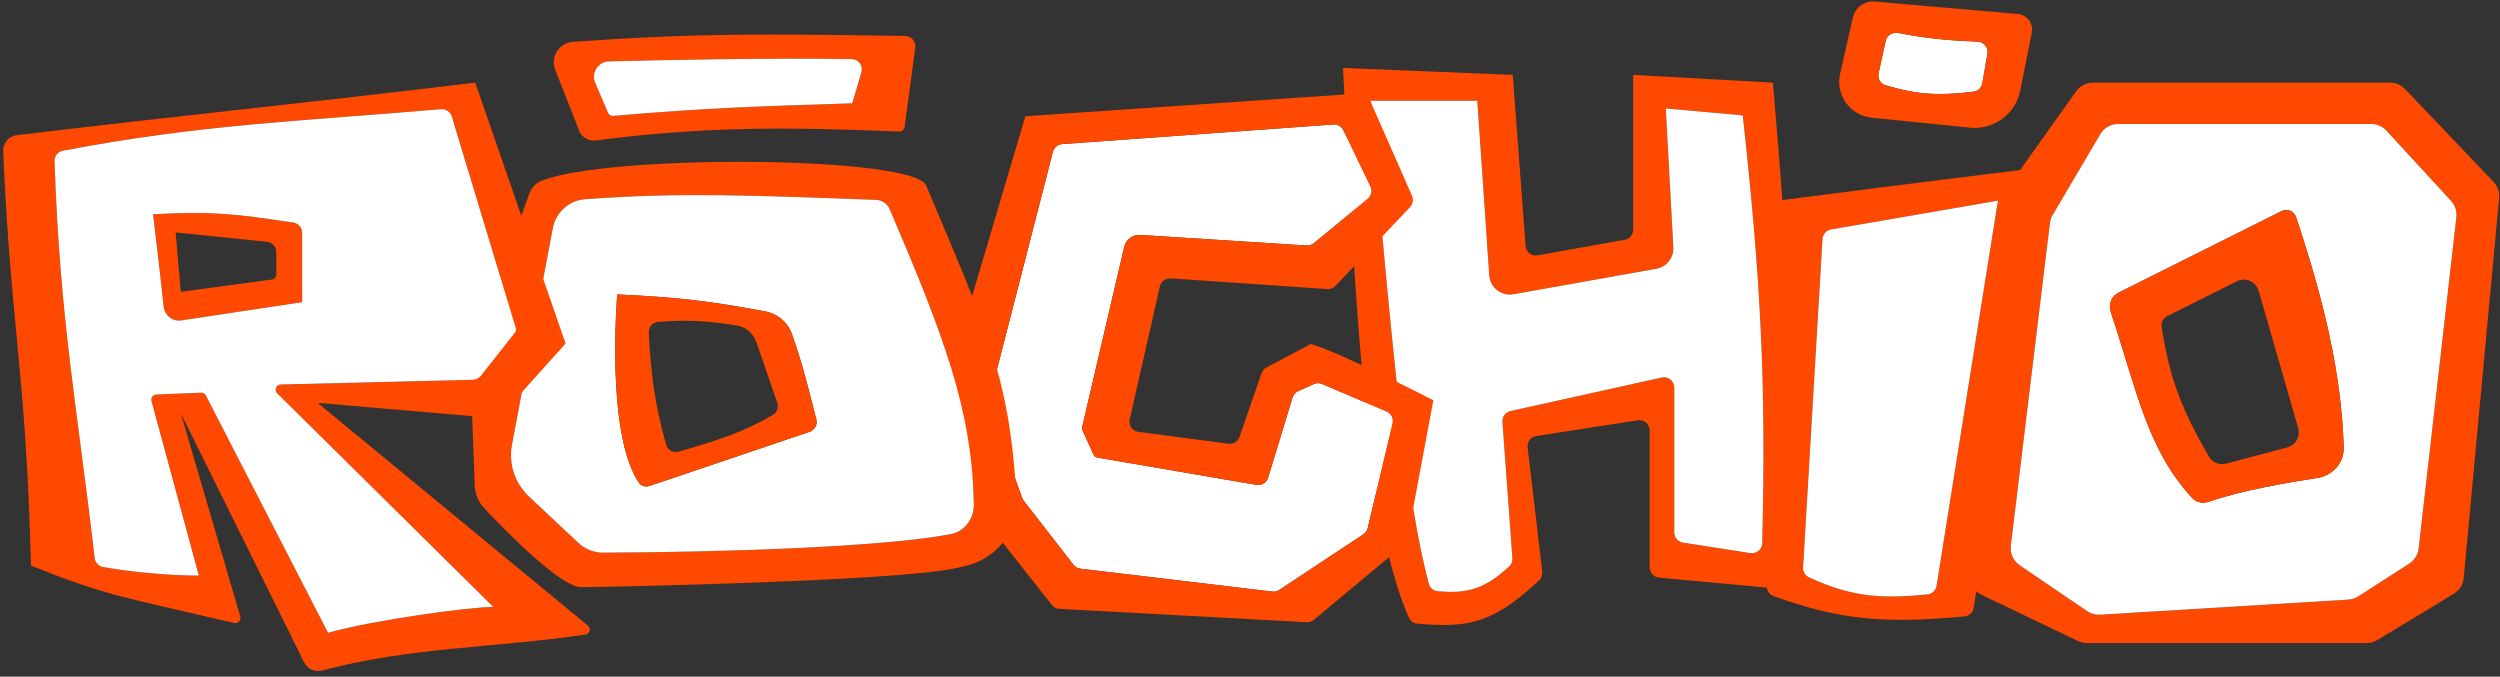 <svg width="484" height="131" viewBox="0 0 484 131" fill="none" xmlns="http://www.w3.org/2000/svg">
<rect x="0" y="0" width="484" height="131" fill="#333333" stroke="none"/>
<path fill-rule="evenodd" clip-rule="evenodd" d="M344.186 38.838C344.186 38.838 378.608 34.404 395 32.453L382.118 117.641C381.982 118.543 381.251 119.239 380.343 119.327C364.111 120.883 355.643 119.808 343.352 115.408C342.543 115.119 342.017 114.339 342.041 113.48L344.186 38.838ZM386.804 38.838L354.49 44.42C353.575 44.578 352.889 45.346 352.834 46.273L349.079 109.858C349.031 110.666 349.476 111.427 350.211 111.766C358.332 115.509 363.865 115.997 373.159 115.076C374.056 114.987 374.779 114.3 374.921 113.41L386.804 38.838Z" fill="#FF4800"/>
<path d="M352.834 46.273C352.889 45.346 353.575 44.578 354.49 44.42L386.804 38.838L374.921 113.41C374.779 114.3 374.056 114.987 373.159 115.076C363.865 115.997 358.332 115.509 350.211 111.766C349.476 111.427 349.031 110.666 349.079 109.858L352.834 46.273Z" fill="white"/>
<path d="M365.037 16.504C364.053 16.209 363.477 15.197 363.697 14.194L365.074 7.92C365.307 6.854 366.353 6.175 367.425 6.377C373.054 7.441 377.017 7.841 382.852 8.055C384.07 8.1 384.978 9.205 384.769 10.407L383.776 16.119C383.627 16.975 382.941 17.64 382.078 17.747C375.297 18.587 371.084 18.317 365.037 16.504Z" fill="white"/>
<path fill-rule="evenodd" clip-rule="evenodd" d="M362.372 22.795C358.189 22.372 355.319 18.384 356.248 14.283L358.713 3.403C359.155 1.453 360.969 0.129 362.961 0.302L390.667 2.71C392.446 2.865 393.697 4.53 393.35 6.282L391.126 17.509C390.225 22.061 386.01 25.181 381.394 24.715L362.372 22.795ZM367.425 6.377C366.353 6.175 365.307 6.854 365.074 7.92L363.697 14.194C363.477 15.197 364.053 16.209 365.037 16.504C371.084 18.317 375.297 18.587 382.078 17.747C382.941 17.64 383.627 16.975 383.776 16.119L384.769 10.407C384.978 9.205 384.07 8.1 382.852 8.055C377.017 7.841 373.054 7.441 367.425 6.377Z" fill="#FF4800"/>
<path fill-rule="evenodd" clip-rule="evenodd" d="M401.949 17.678C402.699 16.625 403.913 16 405.206 16H462.717C463.811 16 464.857 16.448 465.612 17.239L482.743 35.202C483.541 36.039 483.938 37.181 483.831 38.334L476.977 111.893C476.859 113.155 476.15 114.287 475.066 114.944L460.235 123.922C459.61 124.3 458.894 124.5 458.164 124.5H404.053C403.455 124.5 402.865 124.366 402.326 124.108L383.59 115.14C382.042 114.399 381.139 112.753 381.346 111.05L390.662 34.35C390.743 33.687 390.988 33.055 391.376 32.511L401.949 17.678ZM410.066 24C408.649 24 407.339 24.749 406.62 25.969L397.389 41.63C397.109 42.105 396.931 42.633 396.864 43.18L389.293 105.651C389.113 107.137 389.777 108.599 391.015 109.44L404.076 118.322C404.808 118.82 405.684 119.061 406.568 119.007L454.632 116.083C455.316 116.042 455.977 115.825 456.553 115.455L466.439 109.096C467.449 108.447 468.114 107.378 468.25 106.185L475.553 42.046C475.684 40.893 475.308 39.739 474.522 38.885L462.013 25.291C461.256 24.468 460.189 24 459.07 24H410.066Z" fill="#FF4800"/>
<path fill-rule="evenodd" clip-rule="evenodd" d="M396.864 43.18C396.931 42.633 397.109 42.105 397.389 41.63L406.62 25.969C407.339 24.749 408.649 24 410.066 24H459.07C460.189 24 461.256 24.468 462.013 25.291L474.522 38.885C475.308 39.739 475.684 40.893 475.553 42.046L468.25 106.185C468.114 107.378 467.449 108.447 466.439 109.096L456.553 115.455C455.977 115.825 455.316 116.042 454.632 116.083L406.568 119.007C405.684 119.061 404.808 118.82 404.076 118.322L391.015 109.44C389.777 108.599 389.113 107.137 389.293 105.651L396.864 43.18ZM444.513 42.012C444.129 40.863 442.815 40.322 441.732 40.864L410.132 56.664C408.786 57.337 408.15 58.907 408.624 60.335C413.753 75.799 415.701 86.943 424.395 96.404C425.212 97.293 426.502 97.532 427.642 97.135C433.836 94.973 442.934 93.395 448.6 92.548C451.567 92.105 453.841 89.604 453.747 86.606C453.305 72.498 450.026 58.524 444.513 42.012Z" fill="white"/>
<path fill-rule="evenodd" clip-rule="evenodd" d="M408.624 60.335C408.15 58.907 408.786 57.337 410.132 56.664L441.732 40.864C442.815 40.322 444.129 40.863 444.513 42.012C450.026 58.524 453.305 72.498 453.747 86.606C453.841 89.604 451.567 92.105 448.6 92.548C442.934 93.395 433.836 94.973 427.642 97.135C426.502 97.532 425.212 97.293 424.395 96.404C415.701 86.943 413.753 75.799 408.624 60.335ZM437.278 56.307C436.759 54.504 434.731 53.614 433.053 54.453L419.566 61.197C418.798 61.581 418.359 62.417 418.489 63.266C420.077 73.625 422.556 79.548 427.635 88.374C428.305 89.539 429.679 90.102 430.979 89.758L442.817 86.624C444.443 86.194 445.397 84.511 444.932 82.894L437.278 56.307Z" fill="#FF4800"/>
<path fill-rule="evenodd" clip-rule="evenodd" d="M260 13.158L292.868 14.5L295.352 47.615C295.441 48.797 296.532 49.643 297.699 49.434L314.545 46.419C315.499 46.249 316.193 45.419 316.193 44.451V14.5L343.229 16C346.59 54.657 347.598 76.059 347.978 112.077C347.99 113.262 346.975 114.207 345.795 114.098L321.19 111.827C320.161 111.732 319.374 110.868 319.374 109.835V83.34C319.374 82.113 318.279 81.175 317.067 81.364L297.424 84.41C296.36 84.575 295.618 85.552 295.744 86.621L298.582 110.671C298.656 111.293 298.431 111.918 297.975 112.347C289.046 120.735 284.237 121.583 274.384 120.745C273.683 120.685 273.068 120.266 272.782 119.624C265.023 102.218 262.697 66.51 260 13.158ZM286 19.5H265.301C269.81 71.503 272.353 96.907 276.616 113.021C276.822 113.8 277.485 114.372 278.287 114.449C284.118 115.005 287.495 113.979 292.182 109.662C292.62 109.259 292.843 108.673 292.799 108.08L290.873 81.673C290.801 80.683 291.466 79.79 292.435 79.575L321.712 73.089C322.961 72.812 324.145 73.762 324.145 75.041V103.076C324.145 104.062 324.863 104.9 325.837 105.052L338.864 107.081C340.055 107.267 341.138 106.358 341.168 105.153C341.955 73.727 340.834 53.689 337.398 22.342L322.5 21L323.954 47.878C324.063 49.895 322.651 51.676 320.663 52.031L293.015 56.968C290.672 57.386 288.484 55.679 288.321 53.304L286 19.5Z" fill="#FF4800"/>
<path d="M265.301 19.5H286L288.321 53.304C288.484 55.679 290.672 57.386 293.015 56.968L320.663 52.031C322.651 51.676 324.063 49.895 323.954 47.878L322.5 21L337.398 22.342C340.834 53.689 341.955 73.727 341.168 105.153C341.138 106.358 340.055 107.267 338.864 107.081L325.837 105.052C324.863 104.9 324.145 104.062 324.145 103.076V75.041C324.145 73.762 322.961 72.812 321.712 73.089L292.435 79.575C291.466 79.79 290.801 80.683 290.873 81.673L292.799 108.08C292.843 108.673 292.62 109.259 292.182 109.662C287.495 113.979 284.118 115.005 278.287 114.449C277.485 114.372 276.822 113.8 276.616 113.021C272.353 96.907 269.81 71.503 265.301 19.5Z" fill="white"/>
<path d="M207.819 109.34C208.147 109.762 208.63 110.036 209.162 110.099L246.325 114.534C246.796 114.59 247.271 114.477 247.666 114.215L263.95 103.436C264.373 103.156 264.674 102.725 264.792 102.231L269.61 81.969C269.835 81.021 269.345 80.049 268.449 79.666L255.957 74.336C255.441 74.115 254.856 74.122 254.344 74.355L251.322 75.729C250.799 75.966 250.404 76.417 250.237 76.966L245.503 92.486C245.209 93.45 244.245 94.044 243.252 93.874L212.457 88.59C212.13 88.534 211.853 88.319 211.716 88.018L209.576 83.31C209.484 83.109 209.462 82.883 209.512 82.669L217.646 47.797C217.979 46.369 219.295 45.391 220.758 45.484L252.978 47.529C253.484 47.562 253.984 47.4 254.376 47.077L264.789 38.498C265.5 37.912 265.719 36.916 265.319 36.086L260.09 25.225C259.734 24.486 258.962 24.039 258.144 24.098L205.636 27.896C204.779 27.958 204.057 28.561 203.843 29.393L191.447 77.616C191.347 78.007 191.367 78.418 191.505 78.797L197.898 96.407C197.969 96.603 198.071 96.786 198.198 96.951L207.819 109.34Z" fill="white"/>
<path fill-rule="evenodd" clip-rule="evenodd" d="M198.522 22.5L264.609 18L273.367 37.912C273.691 38.649 273.542 39.508 272.989 40.093L258.545 55.346C258.134 55.78 257.552 56.007 256.956 55.966L226.643 53.891C225.66 53.824 224.774 54.483 224.556 55.444L218.709 81.188C218.448 82.337 219.231 83.461 220.399 83.614L237.819 85.901C238.76 86.024 239.658 85.469 239.969 84.573L244.242 72.244C244.408 71.766 244.749 71.368 245.196 71.132L253.766 66.595C259.446 68.18 277.5 77.5 277.5 77.5L272.486 104.293C272.4 104.75 272.158 105.163 271.801 105.461L254.37 119.997C253.982 120.32 253.486 120.485 252.981 120.458L205.104 117.879C204.53 117.848 203.997 117.572 203.641 117.12L191.472 101.683C191.354 101.533 191.257 101.366 191.186 101.188L182.258 78.861C182.091 78.443 182.07 77.981 182.198 77.549L198.522 22.5ZM247.666 114.215C247.271 114.477 246.796 114.59 246.325 114.534L209.162 110.099C208.63 110.036 208.147 109.762 207.819 109.34L198.198 96.951C198.071 96.786 197.969 96.603 197.898 96.407L191.505 78.797C191.367 78.418 191.347 78.007 191.447 77.616L203.843 29.393C204.057 28.561 204.779 27.958 205.636 27.896L258.144 24.098C258.962 24.039 259.734 24.486 260.09 25.225L265.319 36.086C265.719 36.916 265.5 37.912 264.789 38.498L254.376 47.077C253.984 47.4 253.484 47.562 252.978 47.529L220.758 45.484C219.295 45.391 217.979 46.369 217.646 47.797L209.512 82.669C209.462 82.883 209.484 83.109 209.576 83.31L211.716 88.018C211.853 88.319 212.13 88.534 212.457 88.59L243.252 93.874C244.245 94.044 245.209 93.45 245.503 92.486L250.237 76.966C250.404 76.417 250.799 75.966 251.322 75.729L254.344 74.355C254.856 74.122 255.441 74.115 255.957 74.336L268.449 79.666C269.345 80.049 269.835 81.021 269.61 81.969L264.792 102.231C264.674 102.725 264.373 103.156 263.95 103.436L247.666 114.215Z" fill="#FF4800"/>
<path fill-rule="evenodd" clip-rule="evenodd" d="M93.722 98.36C92.596 97.162 91.967 95.6 91.906 93.957L91 69.5L102.341 37.841C102.772 36.637 103.498 35.556 104.68 35.066C117.529 29.746 177.446 30.154 179.341 36C190.281 62.056 195.638 72.835 196.769 96.49C197.077 102.922 193.098 108.138 186.823 109.583C186.248 109.715 185.641 109.854 185 110C174 112.5 117.5 113.669 112.5 113.669C108.522 113.669 97.899 102.803 93.722 98.36ZM113.275 38.565C110.154 38.796 107.6 41.122 107.019 44.197L99.12 86.066C98.422 89.762 99.662 93.558 102.406 96.13L111.981 105.107C113.278 106.323 114.986 107.001 116.765 106.995C139.492 106.921 170.769 105.932 184.024 103.418C186.787 102.894 188.578 100.424 188.529 97.612C188.209 79.183 182.579 64.703 172.252 40.514C171.796 39.445 170.751 38.729 169.589 38.688C145.883 37.852 131.972 37.177 113.275 38.565Z" fill="#FF4800"/>
<path fill-rule="evenodd" clip-rule="evenodd" d="M107.49 13.541C106.501 11.036 108.222 8.29 110.907 8.099C135.183 6.375 148.171 6.552 175.239 6.965C176.437 6.984 177.359 8.045 177.198 9.233L175.122 24.597C175.053 25.109 174.6 25.483 174.084 25.462C151.44 24.535 135.877 24.537 115.335 27.19C113.965 27.367 112.643 26.596 112.136 25.311L107.49 13.541ZM166.765 13.999C167.136 12.738 166.218 11.468 164.904 11.445C149.327 11.165 127.217 11.647 117.904 11.882C115.789 11.935 114.403 14.106 115.236 16.051L117.715 21.835C117.885 22.232 118.297 22.474 118.727 22.437C137.29 20.83 147.251 20.582 165 20L166.765 13.999Z" fill="#FF4800"/>
<path d="M115.236 16.051C114.403 14.106 115.789 11.935 117.904 11.882C127.217 11.647 149.327 11.165 164.904 11.445C166.218 11.468 167.136 12.738 166.765 13.999L165 20C147.251 20.582 137.29 20.83 118.727 22.437C118.297 22.474 117.885 22.232 117.715 21.835L115.236 16.051Z" fill="white"/>
<path fill-rule="evenodd" clip-rule="evenodd" d="M102.406 96.13C99.662 93.558 98.422 89.762 99.12 86.066L107.019 44.197C107.6 41.122 110.154 38.796 113.275 38.565C131.972 37.177 145.883 37.852 169.589 38.688C170.751 38.729 171.796 39.445 172.252 40.514C182.579 64.703 188.209 79.183 188.529 97.612C188.578 100.424 186.787 102.894 184.024 103.418C170.769 105.932 139.492 106.921 116.765 106.995C114.986 107.001 113.278 106.323 111.981 105.107L102.406 96.13ZM125.76 94.074C124.997 94.332 124.143 94.118 123.691 93.45C117.186 83.848 119.5 57 119.5 57C131.645 57.578 137.022 58.245 148.094 60.274C150.516 60.718 152.533 62.411 153.343 64.736C155.358 70.52 156.217 74.012 158.043 81.205C158.301 82.218 157.735 83.259 156.745 83.594L125.76 94.074Z" fill="white"/>
<path fill-rule="evenodd" clip-rule="evenodd" d="M119.5 57C119.5 57 117.186 83.848 123.691 93.45C124.143 94.118 124.997 94.332 125.76 94.074L156.745 83.594C157.735 83.259 158.301 82.218 158.043 81.205C156.217 74.012 155.358 70.52 153.343 64.736C152.533 62.411 150.516 60.718 148.094 60.274C137.022 58.245 131.645 57.578 119.5 57ZM127.387 62.326C126.328 62.412 125.538 63.331 125.594 64.391C126.044 72.829 126.766 78.176 128.953 86.075C129.248 87.14 130.361 87.75 131.421 87.44C139.262 85.147 144.162 83.556 149.644 80.326C150.444 79.854 150.786 78.878 150.484 77.999L146.456 66.28C145.866 64.564 144.393 63.294 142.601 63.007C136.961 62.103 132.993 61.865 127.387 62.326Z" fill="#FF4800"/>
<path fill-rule="evenodd" clip-rule="evenodd" d="M6 109.5C5.025 71.484 2.15 64.349 0.616 29.281C0.548 27.718 1.703 26.355 3.256 26.169C37.183 22.113 57.314 20.172 92 16L109.5 66.5L97.166 80.257C96.747 80.725 96.132 80.968 95.506 80.915L61.5 78L113.805 121.103C114.467 121.649 114.179 122.716 113.331 122.844C96.757 125.351 79.031 125.292 62.44 129.801C61.026 130.185 59.524 129.538 58.874 128.225L35 80L46.518 119.353C46.733 120.088 46.065 120.78 45.318 120.606C23.18 115.428 20.637 115.355 6 109.5ZM12.177 29.177C11.213 29.36 10.522 30.23 10.555 31.21C11.606 62.089 14.95 78.856 18.332 108.039C18.432 108.903 19.08 109.617 19.937 109.771C29.534 111.494 38.5 111.438 38.5 111.438L29.328 77.647C29.16 77.028 29.611 76.412 30.252 76.386L38.925 76.026C39.314 76.01 39.678 76.222 39.856 76.568L63.5 122.5C72.5 120 91 117.5 95.5 117.5L53.672 76.153C53.045 75.533 53.469 74.464 54.35 74.442L91.561 73.523C92.156 73.508 92.713 73.23 93.082 72.763L99.677 64.41C99.879 64.153 99.944 63.813 99.849 63.501L87.47 22.554C87.196 21.648 86.317 21.059 85.375 21.14C57.253 23.538 39.034 24.067 12.177 29.177Z" fill="#FF4800"/>
<path fill-rule="evenodd" clip-rule="evenodd" d="M35.119 62.029C33.422 62.285 31.857 61.069 31.678 59.362C30.729 50.326 29.623 41.468 29.623 41.468C41.372 40.861 45.601 41.411 56.792 43.093C57.771 43.241 58.5 44.082 58.5 45.072V58.5L35.119 62.029ZM34 45L35 56.5L52.634 54.117C53.13 54.05 53.5 53.627 53.5 53.126V48.805C53.5 47.78 52.724 46.92 51.704 46.816L34 45Z" fill="#FF4800"/>
<path fill-rule="evenodd" clip-rule="evenodd" d="M19.937 109.771C19.08 109.617 18.432 108.903 18.332 108.039C14.95 78.856 11.606 62.089 10.555 31.21C10.522 30.23 11.213 29.36 12.177 29.177C39.034 24.067 57.253 23.538 85.375 21.14C86.317 21.059 87.196 21.648 87.47 22.554L99.849 63.501C99.944 63.813 99.879 64.153 99.677 64.41L93.082 72.763C92.713 73.23 92.156 73.508 91.561 73.523L54.35 74.442C53.469 74.464 53.045 75.533 53.672 76.153L95.5 117.5C91 117.5 72.5 120 63.5 122.5L39.856 76.568C39.678 76.222 39.314 76.01 38.925 76.026L30.252 76.386C29.611 76.412 29.16 77.028 29.328 77.647L38.5 111.438C38.5 111.438 29.534 111.494 19.937 109.771ZM29.623 41.468C29.623 41.468 30.729 50.326 31.678 59.362C31.857 61.069 33.422 62.285 35.119 62.029L58.5 58.5V45.072C58.5 44.082 57.771 43.241 56.792 43.093C45.601 41.411 41.372 40.861 29.623 41.468Z" fill="white"/>
</svg>
